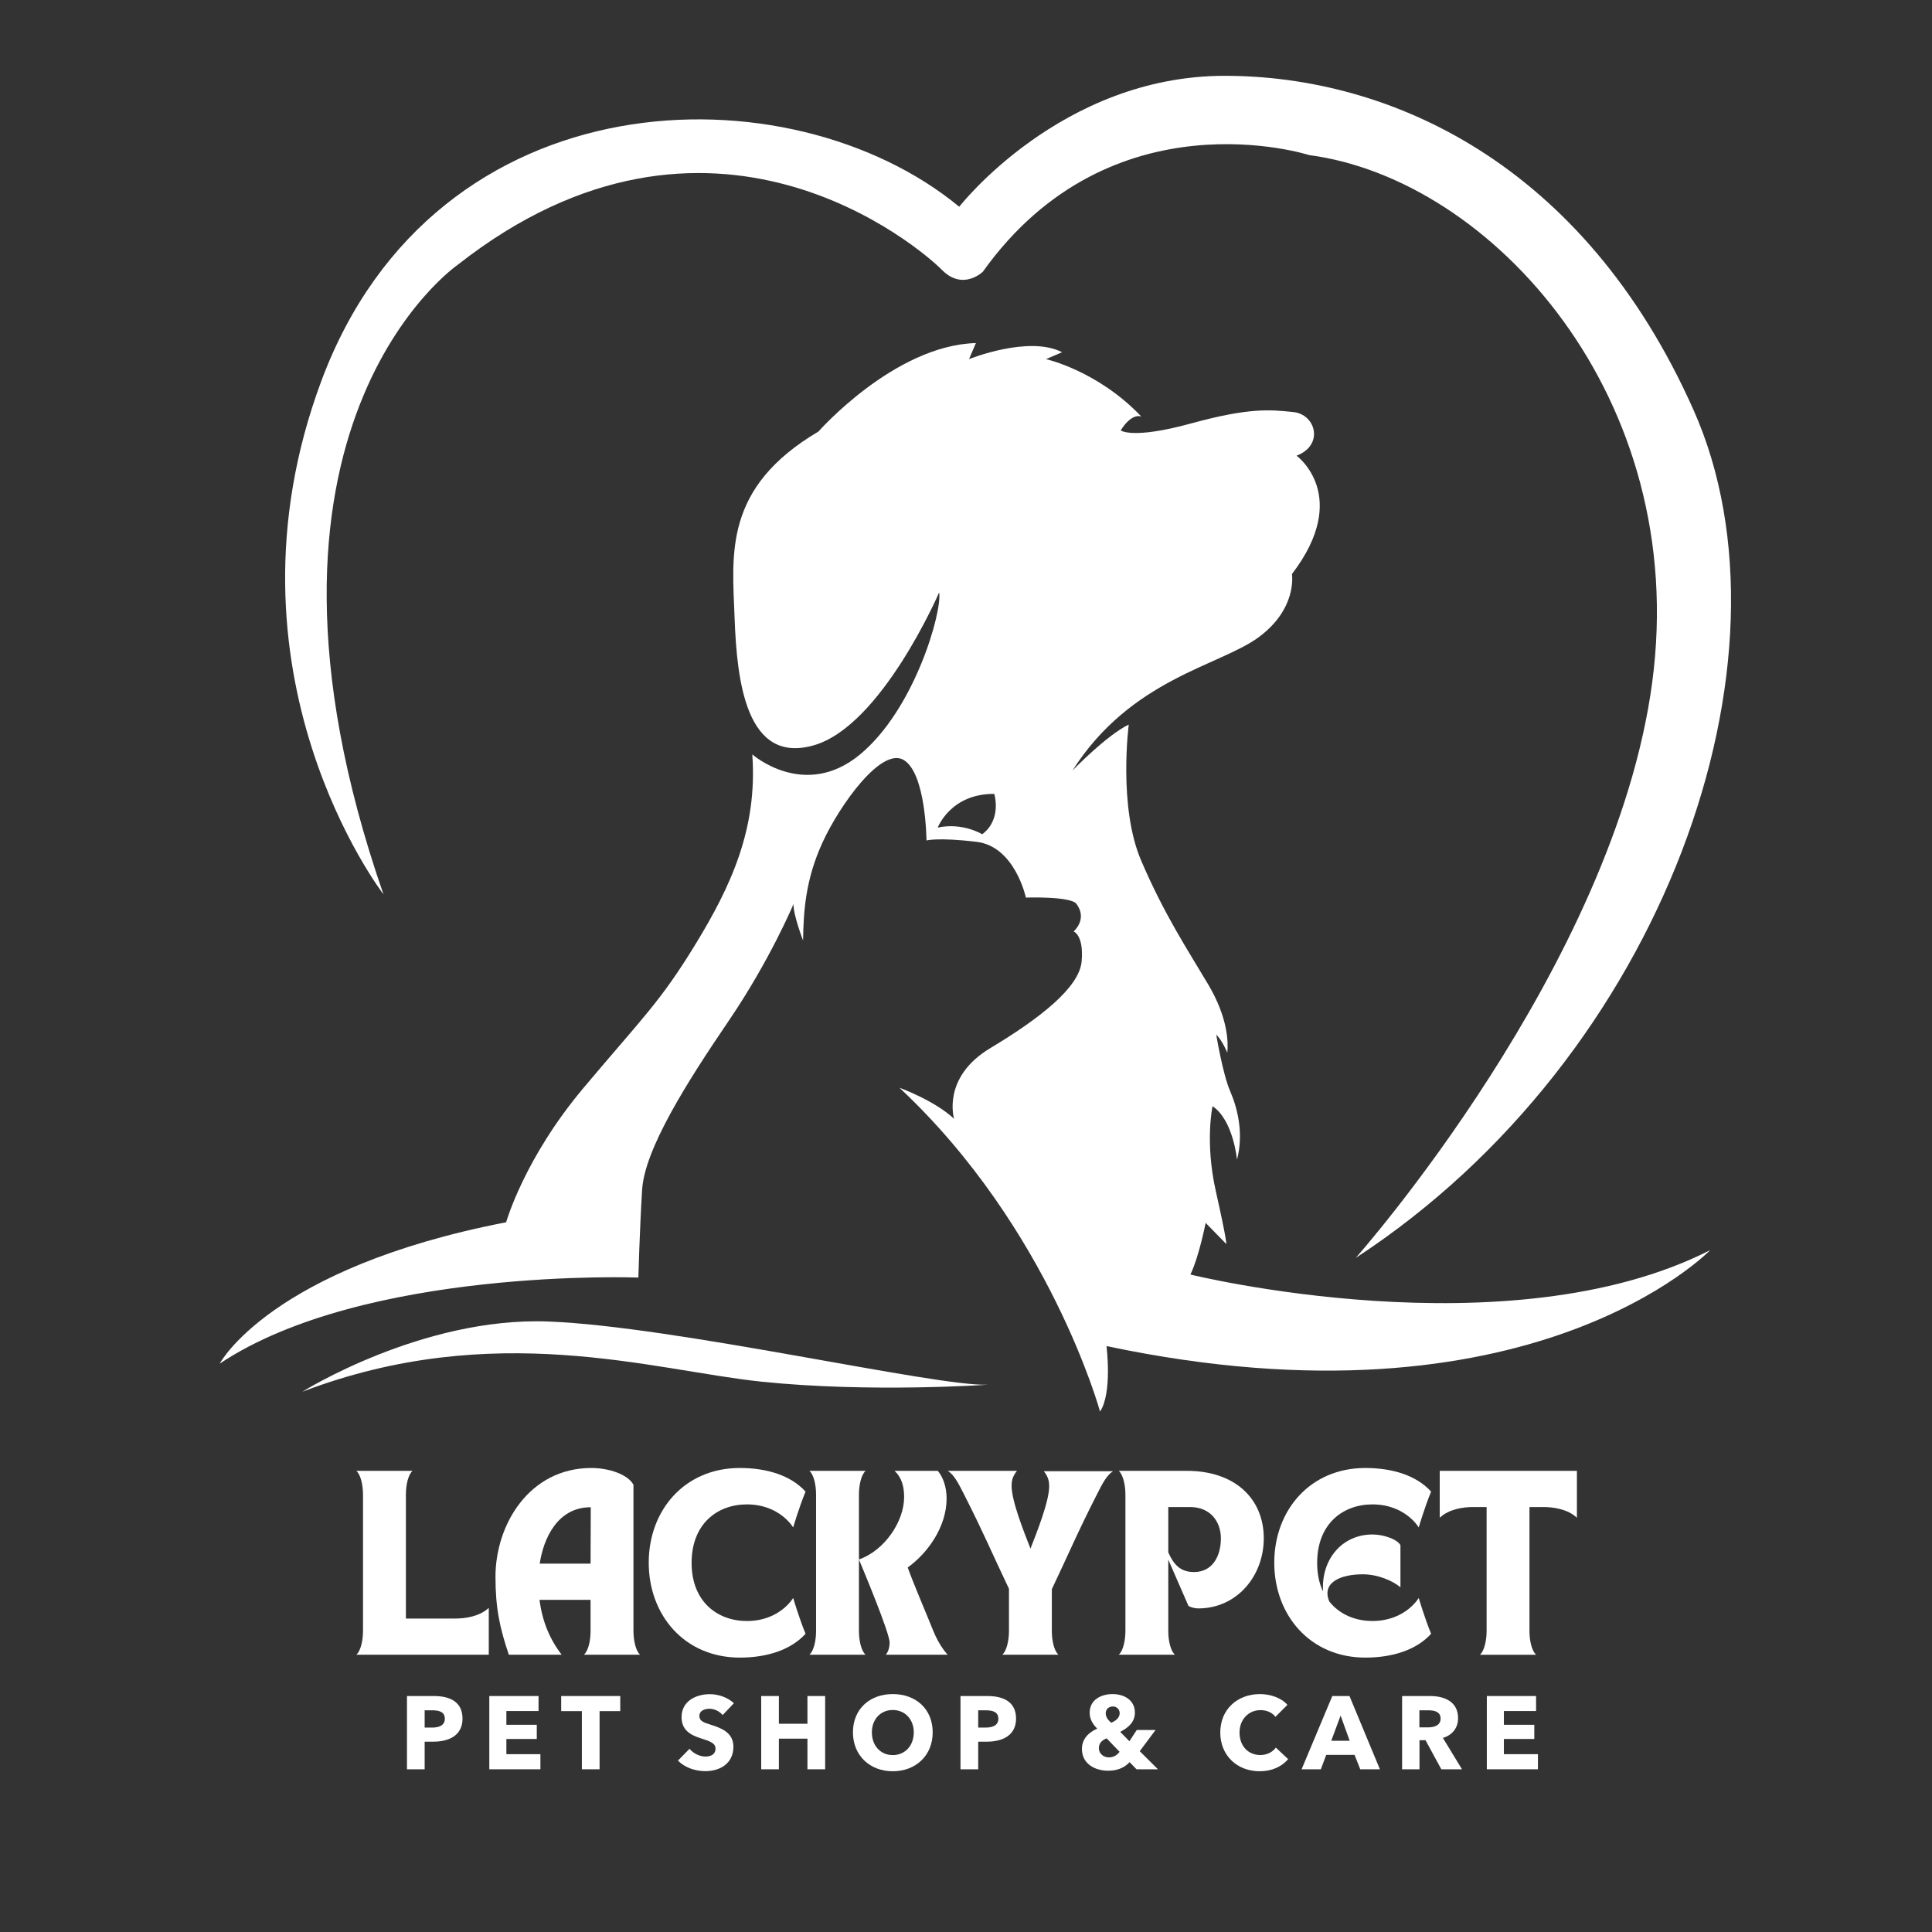 <svg version="1.0" preserveAspectRatio="xMidYMid meet" height="400" viewBox="0 0 300 300" zoomAndPan="magnify" width="400" xmlns:xlink="http://www.w3.org/1999/xlink" xmlns="http://www.w3.org/2000/svg"><rect x="0" y="0" width="300" height="300" fill="#333333" stroke="none"/><path fill-rule="nonzero" fill-opacity="1" d="M 56.367 253.25 L 56.367 232.09 C 56.367 230.609 56.012 228.984 55.332 228.391 L 64.062 228.391 C 63.383 228.984 63.027 230.582 63.027 232.062 L 63.027 251.324 L 70.75 251.324 C 72.199 251.324 74.449 251.027 75.898 249.668 L 75.898 256.945 L 55.332 256.945 C 56.012 256.355 56.367 254.727 56.367 253.25 Z M 56.367 253.25" fill="#ffffff"></path><path fill-rule="nonzero" fill-opacity="1" d="M 76.938 244.844 C 76.938 236.707 82.207 227.949 91.824 227.949 C 94.574 227.949 97.504 228.953 98.363 230.551 L 98.363 253.25 C 98.363 254.727 98.719 256.355 99.398 256.945 L 90.668 256.945 C 91.348 256.355 91.703 254.758 91.703 253.277 L 91.703 248.426 L 83.773 248.426 C 84.219 251.797 85.344 254.488 87.207 256.945 L 79.012 256.945 C 77.59 252.746 76.938 249.668 76.938 244.844 Z M 91.703 242.801 L 91.734 234.043 C 86.555 234.043 84.395 238.895 83.805 242.801 Z M 91.703 242.801" fill="#ffffff"></path><path fill-rule="nonzero" fill-opacity="1" d="M 100.734 242.652 C 100.734 234.547 106.266 227.949 114.879 227.949 C 119.082 227.949 122.809 229.102 125.086 231.617 C 124.082 234.043 123.164 237.18 123.164 237.18 C 123.164 237.18 121.094 233.602 115.973 233.602 C 111.418 233.602 107.391 236.59 107.391 242.684 C 107.391 248.719 111.418 251.711 115.973 251.711 C 121.094 251.711 123.164 248.129 123.164 248.129 C 123.164 248.129 124.082 251.266 125.086 253.691 C 122.809 256.207 119.082 257.391 114.879 257.391 C 106.266 257.391 100.734 250.762 100.734 242.652 Z M 100.734 242.652" fill="#ffffff"></path><path fill-rule="nonzero" fill-opacity="1" d="M 125.684 256.945 C 126.363 256.355 126.719 254.758 126.719 253.277 L 126.719 232.062 C 126.719 230.582 126.363 228.984 125.684 228.391 L 134.414 228.391 C 133.73 228.984 133.375 230.609 133.375 232.09 L 133.375 242.152 C 137.312 240.789 140.391 236.293 140.391 232.473 C 140.391 230.789 140.004 229.426 138.91 228.391 L 145.625 228.391 C 146.453 229.398 146.988 230.906 146.988 232.684 C 146.988 237.062 144.086 241.145 140.949 243.395 C 141.809 245.82 144.086 251.145 144.887 253.16 C 145.922 255.734 147.164 256.945 147.164 256.945 L 137.547 256.945 C 137.547 256.945 138.141 256.324 138.141 255.051 C 138.141 253.574 134.117 243.926 133.375 242.152 L 133.375 253.25 C 133.375 254.727 133.73 256.355 134.41 256.945 Z M 125.684 256.945" fill="#ffffff"></path><path fill-rule="nonzero" fill-opacity="1" d="M 157.914 228.391 C 157.203 229.277 157.082 229.961 157.082 230.758 C 157.082 233.066 159.008 237.918 160.012 240.465 C 160.988 237.98 162.914 233.125 162.914 230.816 C 162.914 230.02 162.793 229.34 162.086 228.449 L 172.824 228.449 C 171.82 229.102 171.168 230.402 170.371 231.973 C 167.262 238.066 166.02 241.117 163.328 246.766 L 163.328 253.277 C 163.328 254.758 163.684 256.355 164.363 256.945 L 155.633 256.945 C 156.316 256.355 156.672 254.727 156.672 253.25 L 156.672 246.707 C 153.977 241.059 152.734 238.008 149.629 231.914 C 148.828 230.344 148.18 229.043 147.172 228.391 Z M 157.914 228.391" fill="#ffffff"></path><path fill-rule="nonzero" fill-opacity="1" d="M 174.754 253.25 L 174.754 232.09 C 174.754 230.609 174.398 228.984 173.719 228.391 L 184.281 228.391 C 191.828 228.391 196.238 232.77 196.238 238.867 C 196.238 244.695 192.094 249.754 186.059 249.754 C 185.496 249.754 184.902 249.578 184.547 249.371 L 181.41 242.18 L 181.41 253.277 C 181.41 254.758 181.766 256.355 182.449 256.945 L 173.719 256.945 C 174.398 256.355 174.754 254.727 174.754 253.25 Z M 181.41 234.012 L 181.41 241.055 C 182.27 242.98 183.305 244.105 185.406 244.105 C 188.277 244.105 189.578 241.648 189.578 238.867 C 189.578 236.379 188.039 234.012 184.785 234.012 Z M 181.41 234.012" fill="#ffffff"></path><path fill-rule="nonzero" fill-opacity="1" d="M 197.867 242.652 C 197.867 234.547 203.402 227.949 212.016 227.949 C 216.215 227.949 219.945 229.102 222.223 231.617 C 221.215 234.043 220.301 237.18 220.301 237.18 C 220.301 237.18 218.227 233.602 213.109 233.602 C 208.551 233.602 204.527 236.59 204.527 242.684 C 204.527 244.43 204.852 245.91 205.445 247.121 C 205.121 242.152 208.402 238.273 213.109 238.273 C 214.914 238.273 216.984 239.043 217.461 239.93 L 217.461 246.473 C 216.277 245.465 213.938 244.457 211.629 244.457 C 208.051 244.457 205.18 245.789 206.422 248.691 C 208.02 250.703 210.477 251.707 213.109 251.707 C 218.23 251.707 220.301 248.129 220.301 248.129 C 220.301 248.129 221.219 251.266 222.223 253.691 C 219.945 256.207 216.215 257.391 212.016 257.391 C 203.402 257.391 197.867 250.762 197.867 242.652 Z M 197.867 242.652" fill="#ffffff"></path><path fill-rule="nonzero" fill-opacity="1" d="M 244.863 228.391 L 244.863 235.672 C 243.414 234.312 241.164 234.016 239.715 234.016 L 237.496 234.016 L 237.496 253.277 C 237.496 254.758 237.852 256.355 238.531 256.949 L 229.801 256.949 C 230.484 256.355 230.84 254.727 230.84 253.25 L 230.84 234.012 L 228.711 234.012 C 227.258 234.012 225.012 234.309 223.562 235.672 L 223.562 228.391 Z M 244.863 228.391" fill="#ffffff"></path><path fill-rule="nonzero" fill-opacity="1" d="M 67.309 270.445 L 65.941 270.445 L 65.941 274.734 L 63.195 274.734 L 63.195 263.359 L 67.371 263.359 C 69.863 263.359 71.82 264.258 71.82 266.863 C 71.82 269.496 69.684 270.445 67.309 270.445 Z M 67.148 265.578 L 65.941 265.578 L 65.941 268.258 L 67.098 268.258 C 68.125 268.258 69.074 267.953 69.074 266.879 C 69.074 265.785 68.125 265.578 67.148 265.578 Z M 67.148 265.578" fill="#ffffff"></path><path fill-rule="nonzero" fill-opacity="1" d="M 75.98 274.734 L 75.98 263.359 L 83.625 263.359 L 83.625 265.688 L 78.629 265.688 L 78.629 267.824 L 83.352 267.824 L 83.352 270.027 L 78.629 270.027 L 78.629 272.387 L 83.914 272.387 L 83.914 274.734 Z M 75.98 274.734" fill="#ffffff"></path><path fill-rule="nonzero" fill-opacity="1" d="M 93.102 265.703 L 93.102 274.734 L 90.352 274.734 L 90.352 265.703 L 87.141 265.703 L 87.141 263.359 L 96.312 263.359 L 96.312 265.703 Z M 93.102 265.703" fill="#ffffff"></path><path fill-rule="nonzero" fill-opacity="1" d="M 112.211 266.316 C 111.746 265.723 110.895 265.336 110.188 265.336 C 109.48 265.336 108.598 265.578 108.598 266.477 C 108.598 267.23 109.273 267.473 110.348 267.809 C 111.891 268.309 113.883 268.965 113.883 271.23 C 113.883 273.852 111.777 275.023 109.527 275.023 C 107.906 275.023 106.27 274.43 105.273 273.383 L 107.07 271.551 C 107.617 272.242 108.629 272.758 109.527 272.758 C 110.363 272.758 111.102 272.438 111.102 271.52 C 111.102 270.652 110.234 270.379 108.742 269.898 C 107.297 269.43 105.832 268.695 105.832 266.637 C 105.832 264.113 108.113 263.07 110.234 263.07 C 111.52 263.07 112.969 263.555 113.961 264.469 Z M 112.211 266.316" fill="#ffffff"></path><path fill-rule="nonzero" fill-opacity="1" d="M 125.379 274.734 L 125.379 269.977 L 120.945 269.977 L 120.945 274.734 L 118.199 274.734 L 118.199 263.359 L 120.945 263.359 L 120.945 267.664 L 125.379 267.664 L 125.379 263.359 L 128.129 263.359 L 128.129 274.734 Z M 125.379 274.734" fill="#ffffff"></path><path fill-rule="nonzero" fill-opacity="1" d="M 138.629 275.039 C 135.078 275.039 132.445 272.598 132.445 269 C 132.445 265.352 135.078 263.055 138.629 263.055 C 142.195 263.055 144.828 265.352 144.828 269 C 144.832 272.598 142.195 275.039 138.629 275.039 Z M 138.629 265.527 C 136.699 265.527 135.383 267.008 135.383 269 C 135.383 271.055 136.719 272.531 138.629 272.531 C 140.539 272.531 141.891 271.055 141.891 269 C 141.891 267.008 140.555 265.527 138.629 265.527 Z M 138.629 265.527" fill="#ffffff"></path><path fill-rule="nonzero" fill-opacity="1" d="M 153.258 270.445 L 151.895 270.445 L 151.895 274.734 L 149.145 274.734 L 149.145 263.359 L 153.32 263.359 C 155.812 263.359 157.773 264.258 157.773 266.863 C 157.773 269.496 155.637 270.445 153.258 270.445 Z M 153.098 265.578 L 151.895 265.578 L 151.895 268.258 L 153.047 268.258 C 154.078 268.258 155.023 267.953 155.023 266.879 C 155.023 265.785 154.078 265.578 153.098 265.578 Z M 153.098 265.578" fill="#ffffff"></path><path fill-rule="nonzero" fill-opacity="1" d="M 176.48 274.734 L 175.406 273.625 C 174.684 274.395 173.652 274.957 172.082 274.957 C 170.008 274.957 168 273.883 168 271.57 C 168 269.961 169.125 268.965 170.379 268.422 C 169.672 267.73 169.203 266.926 169.203 265.945 C 169.203 263.891 171.066 263.055 172.754 263.055 C 174.488 263.055 176.227 263.938 176.227 265.945 C 176.227 267.395 175.195 268.293 173.945 268.918 L 175.375 270.379 L 176.516 268.629 L 179.438 268.629 L 176.98 271.922 L 179.809 274.734 Z M 171.84 269.93 C 171.195 270.188 170.633 270.605 170.633 271.457 C 170.633 272.355 171.422 272.887 172.176 272.887 C 172.883 272.887 173.445 272.566 173.848 272.02 Z M 172.785 264.98 C 172.16 264.98 171.695 265.434 171.695 266.027 C 171.695 266.559 172 267.055 172.547 267.504 C 173.27 267.215 173.863 266.719 173.863 266.027 C 173.863 265.449 173.445 264.98 172.785 264.98 Z M 172.785 264.98" fill="#ffffff"></path><path fill-rule="nonzero" fill-opacity="1" d="M 195.605 275.039 C 192.105 275.039 189.484 272.598 189.484 269.031 C 189.484 265.383 192.184 263.055 195.652 263.055 C 197.246 263.055 198.965 263.633 199.91 264.727 L 198.047 266.59 C 197.535 265.883 196.617 265.547 195.75 265.547 C 193.84 265.547 192.473 267.023 192.473 269.031 C 192.473 271.105 193.809 272.52 195.703 272.52 C 196.777 272.52 197.629 272.035 198.113 271.363 L 200.023 273.16 C 199.031 274.316 197.52 275.039 195.605 275.039 Z M 195.605 275.039" fill="#ffffff"></path><path fill-rule="nonzero" fill-opacity="1" d="M 211.219 274.734 L 210.336 272.5 L 205.934 272.5 L 205.098 274.734 L 202.109 274.734 L 206.879 263.359 L 209.547 263.359 L 214.27 274.734 Z M 208.168 266.395 L 206.719 270.301 L 209.578 270.301 Z M 208.168 266.395" fill="#ffffff"></path><path fill-rule="nonzero" fill-opacity="1" d="M 223.809 274.734 L 221.352 270.219 L 220.418 270.219 L 220.418 274.734 L 217.719 274.734 L 217.719 263.359 L 222.059 263.359 C 224.242 263.359 226.41 264.195 226.41 266.797 C 226.41 268.324 225.512 269.418 224.051 269.867 L 227.02 274.734 Z M 221.863 265.578 L 220.402 265.578 L 220.402 268.227 L 221.703 268.227 C 222.586 268.227 223.695 268.004 223.695 266.848 C 223.695 265.785 222.684 265.578 221.863 265.578 Z M 221.863 265.578" fill="#ffffff"></path><path fill-rule="nonzero" fill-opacity="1" d="M 230.875 274.734 L 230.875 263.359 L 238.52 263.359 L 238.52 265.688 L 233.523 265.688 L 233.523 267.824 L 238.246 267.824 L 238.246 270.027 L 233.523 270.027 L 233.523 272.387 L 238.809 272.387 L 238.809 274.734 Z M 230.875 274.734" fill="#ffffff"></path><path fill-rule="evenodd" fill-opacity="1" d="M 71.055 41.133 C 110.316 10.258 143.031 38.629 146.273 41.918 C 149.52 45.203 152.609 42.203 152.609 42.203 C 172.594 14.188 203.289 24.082 203.289 24.082 C 231.664 27.828 262.445 61.809 256.555 105.957 C 250.668 150.105 210.516 195.328 210.516 195.328 C 258.43 164.02 280.113 102.211 262.98 63.68 C 245.848 25.152 215.602 11.773 190.172 11.773 C 164.742 11.773 148.949 32.105 148.949 32.105 C 122.715 10.434 67.664 11.5 49.906 59.133 C 33 104.488 59.543 138.867 59.543 138.867 C 34.383 66.418 71.055 41.133 71.055 41.133 Z M 71.055 41.133" fill="#ffffff"></path><path fill-rule="evenodd" fill-opacity="1" d="M 184.848 197.91 C 186.211 195.043 187.211 189.891 187.211 189.891 L 190.434 193.184 C 190.434 193.184 190.508 192.609 188.789 184.949 C 187.07 177.285 188.285 171.773 188.285 171.773 C 191.508 173.922 192.082 180.078 192.082 180.078 C 193.156 175.996 192.152 172.059 191.008 169.41 C 189.863 166.762 188.859 160.672 188.859 160.672 C 189.789 161.531 190.578 163.465 190.578 163.465 C 190.723 161.891 190.723 158.094 187.57 152.797 C 184.422 147.496 180.77 141.984 177.188 133.605 C 173.605 125.227 175.273 112.512 175.273 112.512 C 171.883 114.121 166.527 119.652 166.527 119.652 C 175.629 105.375 189.371 103.414 195.438 98.953 C 201.504 94.492 200.613 89.137 200.613 89.137 C 209.895 77 201.328 70.758 201.328 70.758 C 205.609 69.148 204.359 64.332 200.793 63.977 C 197.223 63.617 194.012 63.262 184.91 65.762 C 175.809 68.258 174.023 66.832 174.023 66.832 C 175.809 63.977 177.234 64.688 177.234 64.688 C 170.453 57.551 162.426 55.766 162.426 55.766 L 164.922 54.695 C 159.746 52.02 150.469 55.766 150.469 55.766 L 151.539 53.27 C 138.867 53.625 127.09 67.008 127.09 67.008 C 112.281 75.754 113.707 86.102 114.066 95.918 C 114.422 105.734 115.848 118.762 126.379 115.727 C 136.906 112.695 145.828 91.992 145.828 91.992 C 146.344 94.836 142.062 110.172 133.473 117.211 C 124.887 124.25 116.816 117.145 116.816 117.145 C 117.656 128.703 113.461 137.68 107.973 146.656 C 102.484 155.633 99.836 157.957 90.605 168.934 C 81.371 179.91 78.594 189.793 78.594 189.793 C 41.922 196.895 34.113 211.746 34.113 211.746 C 56.578 196.766 99.125 198.379 99.125 198.379 C 99.125 198.379 99.32 191.082 99.707 184.754 C 100.094 178.426 106.68 168.031 113.137 158.539 C 119.594 149.047 123.207 140.395 123.207 140.395 C 123.207 142.199 124.699 146.031 124.699 146.031 C 124.77 141.57 125.055 136.609 127.734 130.789 C 130.41 124.973 136.867 115.941 140.332 118.012 C 143.793 120.082 143.863 130.504 143.863 130.504 C 143.863 130.504 145.684 130.004 151.645 130.719 C 157.605 131.434 159.301 139.375 159.301 139.375 C 159.301 139.375 166.25 139.141 167.152 140.355 C 168.934 142.75 166.707 144.637 166.707 144.637 C 166.707 144.637 168.312 145.176 167.957 149.277 C 167.598 153.383 161.352 158.203 153.77 162.754 C 146.184 167.301 148.148 173.727 148.148 173.727 C 145.113 170.871 139.672 168.91 139.672 168.91 C 163.047 190.77 170.812 219.184 170.812 219.184 C 172.746 216.316 171.816 209.016 171.816 209.016 C 237.77 222.977 265.555 194.121 265.555 194.121 C 234.188 210.082 184.848 197.91 184.848 197.91 Z M 152.52 129.543 C 152.52 129.543 149.484 127.668 145.609 128.508 C 145.609 128.508 147.613 123.215 154.391 123.277 C 154.391 123.277 155.617 127.219 152.52 129.543 Z M 152.52 129.543" fill="#ffffff"></path><path fill-rule="evenodd" fill-opacity="1" d="M 85.148 205.203 C 65.543 204.449 46.949 216.105 46.949 216.105 C 76.758 204.73 101.406 212.789 118.23 214.543 C 135.055 216.293 153.395 215.016 153.395 215.016 C 145.387 215.348 104.863 205.961 85.148 205.203 Z M 85.148 205.203" fill="#ffffff"></path></svg>
